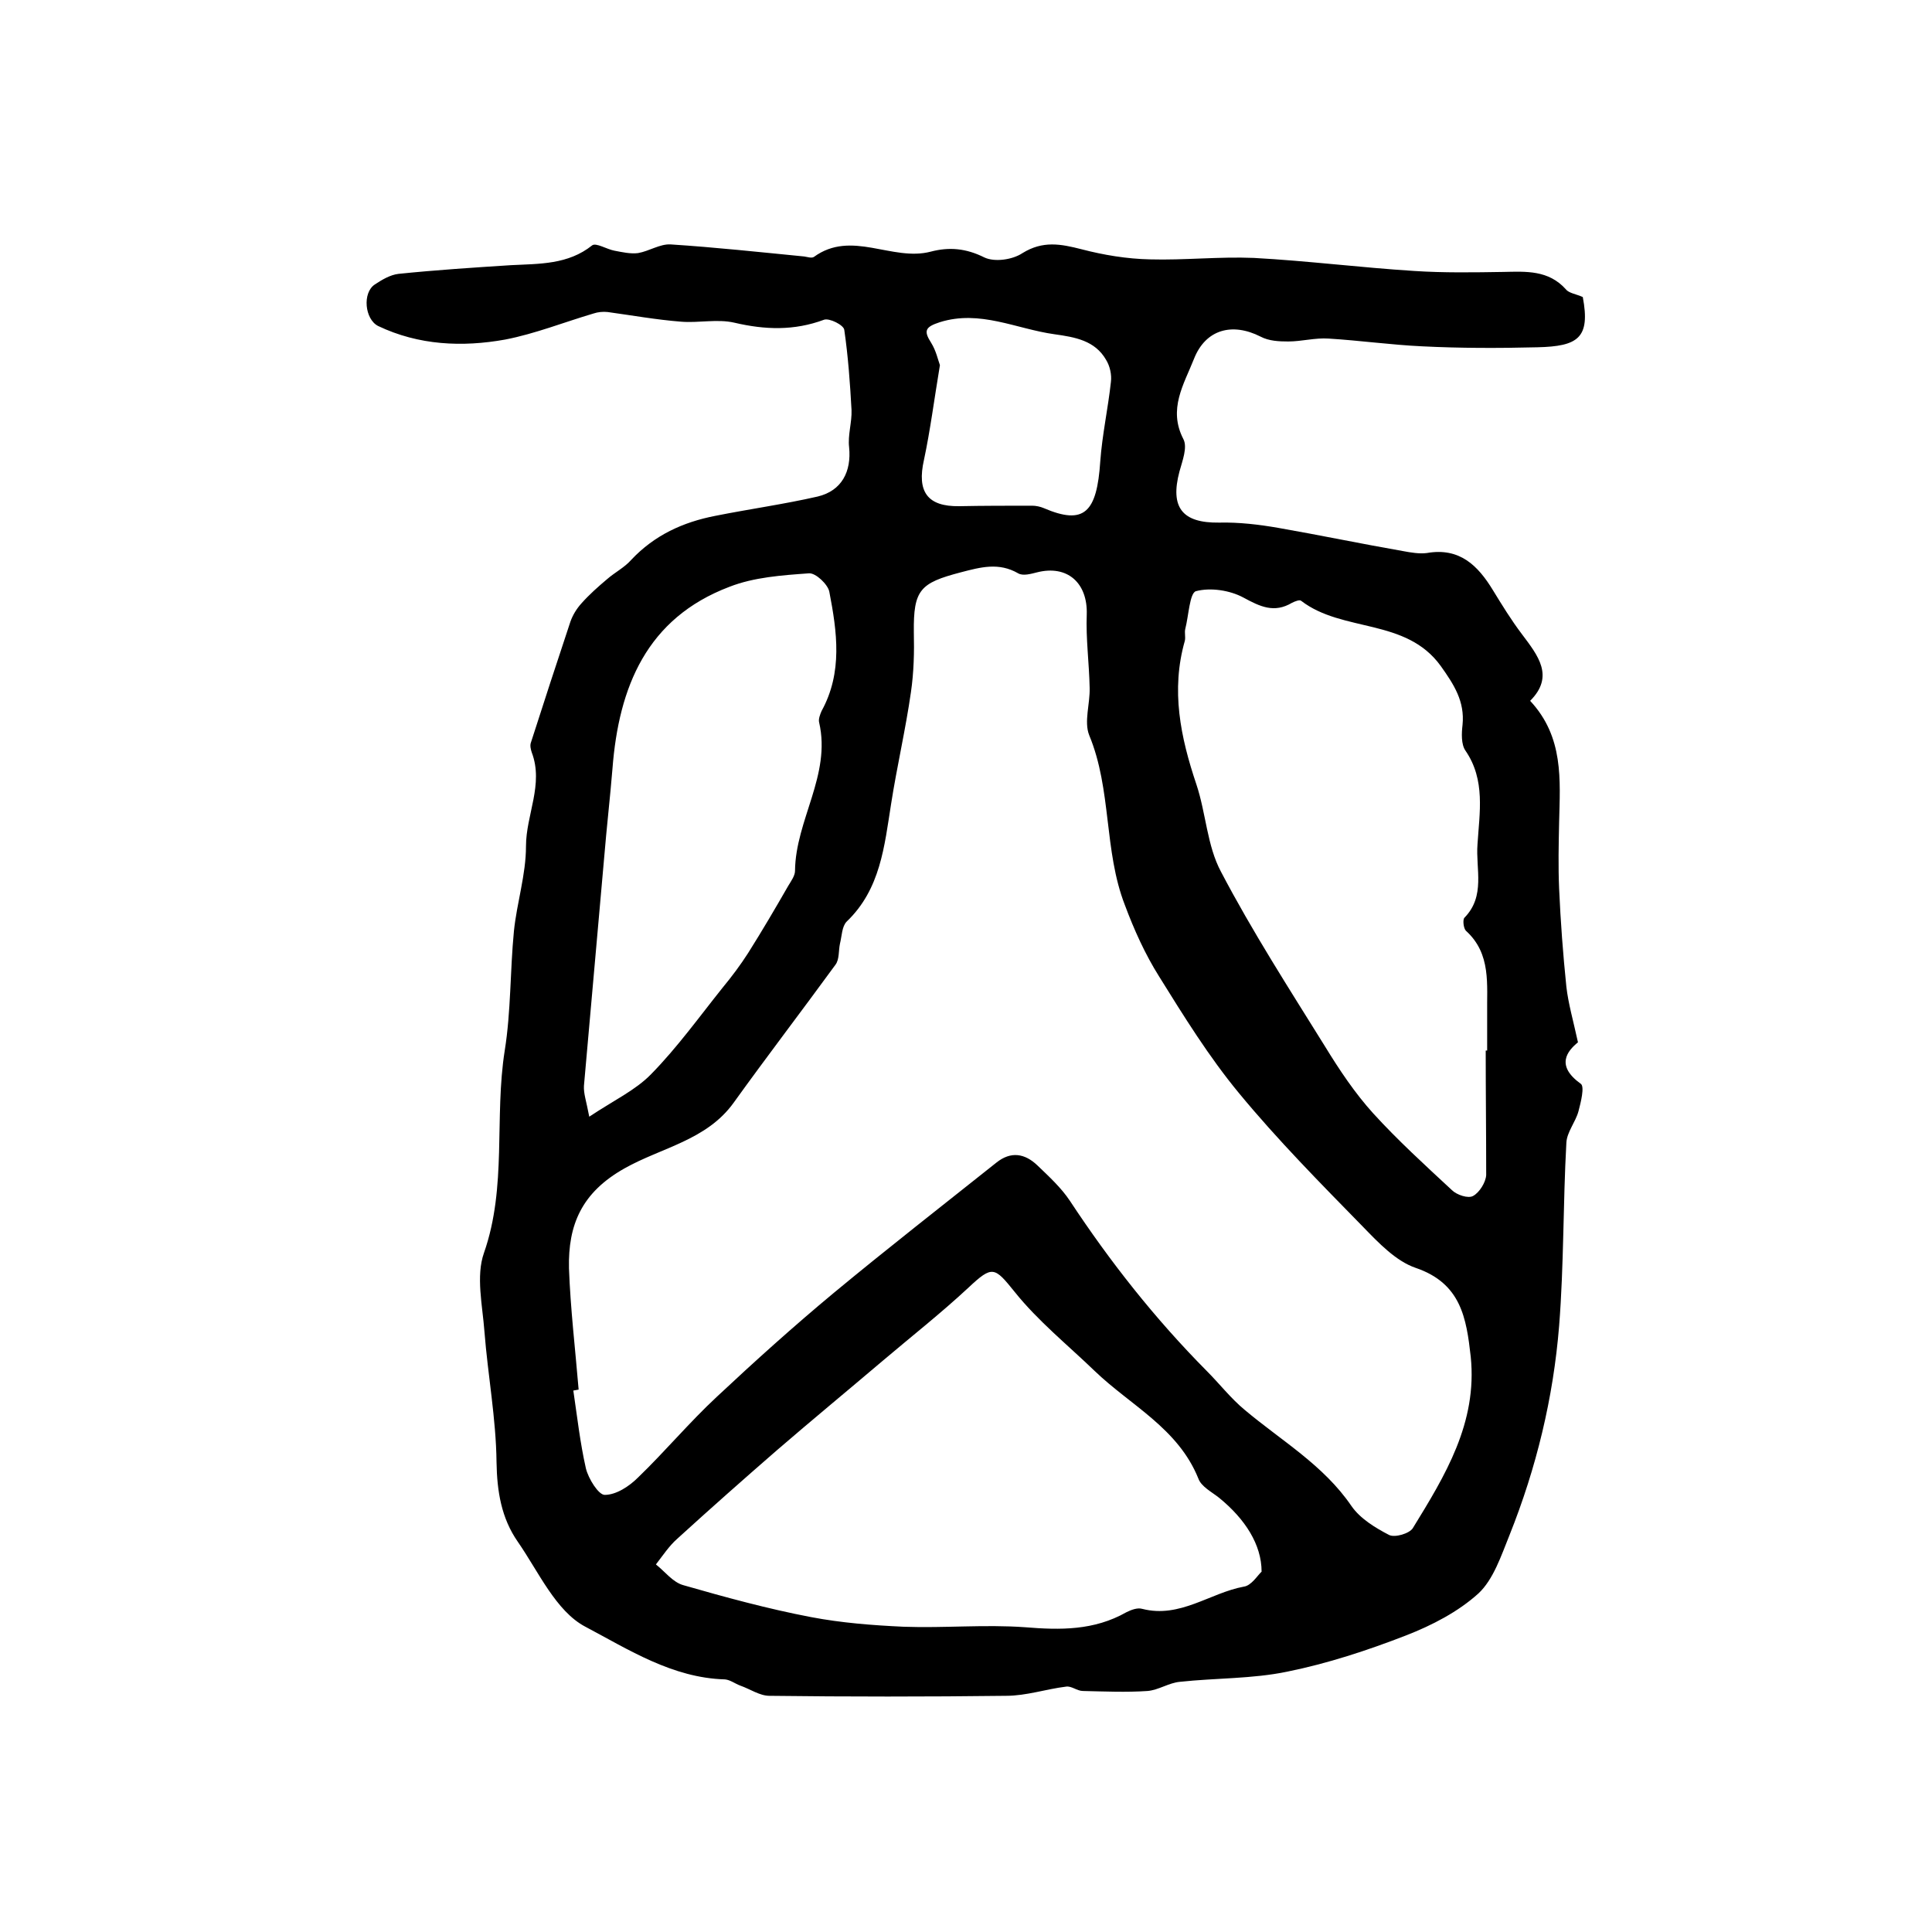 <?xml version="1.0" encoding="utf-8"?>
<!-- Generator: Adobe Illustrator 22.0.0, SVG Export Plug-In . SVG Version: 6.00 Build 0)  -->
<svg version="1.1" id="图层_1" xmlns="http://www.w3.org/2000/svg" xmlns:xlink="http://www.w3.org/1999/xlink" x="0px" y="0px"
	 viewBox="0 0 400 400" style="enable-background:new 0 0 400 400;" xml:space="preserve">
<style type="text/css">
	.st0{fill:#FFFFFF;}
</style>
<g>
	
	<path d="M327.7,61.5c1.6,8.5-1,10.2-9.4,10.4c-8,0.2-16,0.2-23.9-0.2c-6.4-0.3-12.8-1.2-19.3-1.6c-2.8-0.2-5.6,0.6-8.4,0.6
		c-1.9,0-4-0.1-5.7-1c-5.9-3-11.4-1.5-13.8,4.6c-2.1,5.3-5.4,10.4-2.2,16.6c0.9,1.7-0.2,4.5-0.8,6.7c-2,7.5,0.6,10.7,8.2,10.6
		c4.1-0.1,8.3,0.4,12.3,1.1c8.6,1.5,17.2,3.3,25.8,4.8c1.6,0.3,3.4,0.6,4.9,0.4c6.8-1.2,10.6,2.6,13.7,7.7c1.9,3.1,3.8,6.2,6,9.1
		c3.3,4.4,6.8,8.7,1.7,13.8c7,7.5,6.2,16.4,6,25.1c-0.1,4.6-0.2,9.2,0,13.8c0.3,6.8,0.8,13.5,1.5,20.3c0.4,3.5,1.4,6.9,2.4,11.5
		c-2.2,1.8-4.7,4.8,0.6,8.6c0.8,0.6,0,3.8-0.5,5.7c-0.6,2.2-2.4,4.3-2.5,6.5c-0.7,12.6-0.5,25.3-1.5,37.9
		c-1.2,14.9-4.7,29.4-10.3,43.4c-1.7,4.2-3.3,9.1-6.4,12c-4.2,3.8-9.6,6.6-15,8.7c-8,3.1-16.2,5.8-24.6,7.5
		c-7.2,1.5-14.8,1.3-22.2,2.1c-2.3,0.2-4.4,1.7-6.7,1.9c-4.4,0.3-8.9,0.1-13.4,0c-1.2,0-2.4-1.1-3.5-0.9c-4.1,0.5-8.2,1.9-12.4,1.9
		c-16.3,0.2-32.7,0.2-49,0c-2,0-4-1.4-6-2.1c-1.1-0.4-2.1-1.2-3.2-1.3c-10.9-0.3-20-6.2-28.9-10.9c-6.1-3.2-9.7-11.4-14-17.6
		c-3.4-4.9-4.3-10.4-4.4-16.5c-0.1-9-1.8-18-2.5-27c-0.4-5.4-1.8-11.5-0.1-16.3c4.8-13.7,2.1-28,4.3-41.9c1.3-8.1,1.1-16.5,1.9-24.7
		c0.6-5.9,2.5-11.7,2.5-17.6c0-6.5,3.7-12.8,1.2-19.4c-0.2-0.6-0.4-1.4-0.2-2c2.7-8.4,5.4-16.7,8.2-25.1c0.5-1.4,1.3-2.7,2.3-3.8
		c1.6-1.8,3.4-3.4,5.3-5c1.6-1.4,3.6-2.4,5-4c4.8-5.1,10.7-7.8,17.4-9.1c7-1.4,14.2-2.4,21.2-4c5-1.2,7-5.2,6.5-10.2
		c-0.3-2.5,0.6-5.2,0.5-7.7c-0.3-5.5-0.7-11.1-1.5-16.6c-0.1-1-3.1-2.5-4.2-2.1c-6.2,2.3-12.2,2.1-18.6,0.6c-3.5-0.8-7.4,0.1-11-0.2
		c-5.1-0.4-10.1-1.3-15.2-2c-1-0.1-2,0-2.9,0.3c-6.1,1.8-12.1,4.2-18.3,5.4c-8.9,1.6-17.9,1.2-26.3-2.8c-2.8-1.4-3.3-6.9-0.7-8.6
		c1.5-1,3.2-2,4.9-2.2c7.8-0.8,15.5-1.3,23.3-1.8c5.9-0.3,11.8-0.1,16.8-4.1c0.8-0.6,3,0.8,4.6,1.1c1.6,0.3,3.3,0.7,4.9,0.5
		c2.3-0.4,4.5-1.9,6.7-1.8c9.3,0.6,18.5,1.6,27.7,2.5c0.7,0.1,1.5,0.4,2,0.1c7.8-5.7,16.2,1,24.2-1.1c3.8-1,7.3-0.7,11.1,1.2
		c2.1,1,5.8,0.5,7.9-0.9c4.2-2.6,7.9-1.9,12.2-0.8c4.6,1.2,9.4,2,14.2,2.1c7.1,0.2,14.3-0.6,21.5-0.3c11.1,0.6,22.1,2,33.2,2.7
		c6.1,0.4,12.3,0.3,18.5,0.2c4.7-0.1,9.3-0.4,12.9,3.6C324.8,60.7,326.4,60.9,327.7,61.5z M119.8,287.7c-0.4,0.1-0.7,0.1-1.1,0.2
		c0.8,5.4,1.4,10.8,2.6,16.1c0.5,2.1,2.6,5.5,3.9,5.5c2.4,0,5.1-1.8,6.9-3.6c5.6-5.4,10.6-11.4,16.3-16.7
		c7.9-7.4,15.9-14.6,24.2-21.5c11.1-9.2,22.4-18,33.7-27c3-2.4,5.9-1.9,8.5,0.6c2.4,2.3,4.9,4.6,6.7,7.3
		c8.3,12.6,17.6,24.4,28.3,35.2c2.7,2.7,5,5.7,7.9,8.1c7.6,6.4,16.3,11.4,22.1,19.9c1.8,2.6,4.9,4.5,7.8,6c1.2,0.6,4.2-0.3,4.9-1.4
		c6.7-10.9,13.4-21.8,12-35.5c-0.9-8-2-15.2-11.4-18.4c-4.1-1.4-7.7-5.2-10.9-8.5c-8.8-9-17.7-18-25.7-27.7
		c-6.2-7.5-11.4-15.9-16.5-24.1c-2.9-4.6-5.2-9.7-7.1-14.8c-4.4-11.3-2.7-23.9-7.4-35.2c-1.1-2.8,0.2-6.5,0.1-9.8
		c-0.1-5.1-0.8-10.2-0.6-15.2c0.2-6.5-4-10.3-10.3-8.7c-1.2,0.3-2.9,0.8-3.9,0.2c-4-2.3-7.7-1.3-11.9-0.2c-8.4,2.2-9.8,3.6-9.7,12.4
		c0.1,4.1,0,8.3-0.6,12.4c-1.1,7.7-2.9,15.4-4.1,23.1c-1.4,8.8-2.2,17.7-9.2,24.4c-1,1-1,3-1.4,4.6c-0.3,1.4-0.1,3.2-0.9,4.3
		c-7,9.6-14.2,19-21.1,28.6c-5.6,7.8-15,9.3-22.6,13.6c-8.9,5-11.7,11.7-11.5,20.7C118.1,270.9,119.1,279.3,119.8,287.7z
		 M261.2,325.4c0-5.6-3.4-10.9-8.8-15.3c-1.5-1.2-3.7-2.3-4.3-4c-4.2-10.4-14-15.1-21.4-22.2c-5.6-5.4-11.8-10.4-16.6-16.4
		c-4.2-5.2-4.6-5.6-9.6-0.9c-5.7,5.3-11.8,10.1-17.7,15.1c-7.3,6.2-14.7,12.3-22,18.6c-6.9,6-13.8,12.1-20.6,18.3
		c-1.7,1.5-3,3.5-4.4,5.3c1.9,1.5,3.5,3.7,5.7,4.3c8.7,2.5,17.5,4.9,26.4,6.6c6.3,1.2,12.7,1.7,19.2,2c8.4,0.3,16.8-0.5,25.1,0.1
		c7.3,0.6,14.3,0.7,21-3.1c1-0.5,2.3-1,3.3-0.7c7.8,2,14-3.3,21-4.6C259.1,328.3,260.4,326.1,261.2,325.4z M307.6,217.5
		c0.1,0,0.2,0,0.3,0c0-2.5,0-5,0-7.5c-0.1-6.1,0.9-12.5-4.4-17.3c-0.5-0.5-0.7-2.3-0.3-2.7c4.4-4.5,2.3-10.1,2.7-15.2
		c0.4-6.5,1.7-13.3-2.5-19.4c-0.9-1.3-0.8-3.6-0.6-5.3c0.5-4.9-1.8-8.4-4.5-12.2c-7.2-10-20.3-6.9-28.9-13.5
		c-0.3-0.3-1.3,0.1-1.9,0.4c-3.7,2.2-6.6,0.8-10.1-1.1c-2.8-1.5-6.8-2.1-9.8-1.3c-1.3,0.4-1.5,5.1-2.2,7.8c-0.2,0.8,0.1,1.7-0.1,2.5
		c-2.9,10.2-0.9,19.9,2.4,29.7c2,6,2.2,12.7,5.1,18.1c6.5,12.4,14.1,24.2,21.5,36.1c3,4.9,6.2,9.7,10,13.9
		c5.1,5.6,10.7,10.7,16.3,15.9c1,1,3.4,1.8,4.4,1.2c1.3-0.7,2.6-2.8,2.7-4.3C307.7,234.7,307.6,226.1,307.6,217.5z M122,231.2
		c5.1-3.4,9.6-5.5,12.8-8.8c5.4-5.5,10-11.9,14.8-17.9c1.9-2.3,3.7-4.7,5.3-7.2c2.9-4.6,5.6-9.2,8.3-13.9c0.6-1,1.4-2.1,1.4-3.1
		c0.1-10.5,7.5-19.8,5-30.7c-0.2-0.7,0.2-1.7,0.5-2.4c4.4-8,3.2-16.4,1.6-24.7c-0.3-1.5-2.8-3.9-4.2-3.8c-5.6,0.4-11.4,0.8-16.5,2.8
		c-17.1,6.5-22.9,20.7-24.2,37.7c-0.5,6.1-1.2,12.1-1.7,18.2c-1.4,15.8-2.8,31.6-4.2,47.4C120.8,226.4,121.4,228,122,231.2z
		 M194.6,75.6c-1.2,7.2-2,13.5-3.3,19.6c-1.5,6.6,0.7,9.7,7.3,9.6c5-0.1,10-0.1,15.1-0.1c0.8,0,1.7,0.2,2.4,0.5
		c8.4,3.6,11,0.9,11.7-9.7c0.4-5.5,1.6-10.9,2.2-16.4c0.2-1.5-0.2-3.3-1-4.6c-2.3-4-6.4-4.7-10.7-5.3c-7.9-1.1-15.4-5.1-23.7-2.5
		c-3.1,1-3.4,1.8-1.8,4.3C193.8,72.6,194.2,74.5,194.6,75.6z"/>
	
	
	
	
	
</g>
</svg>
